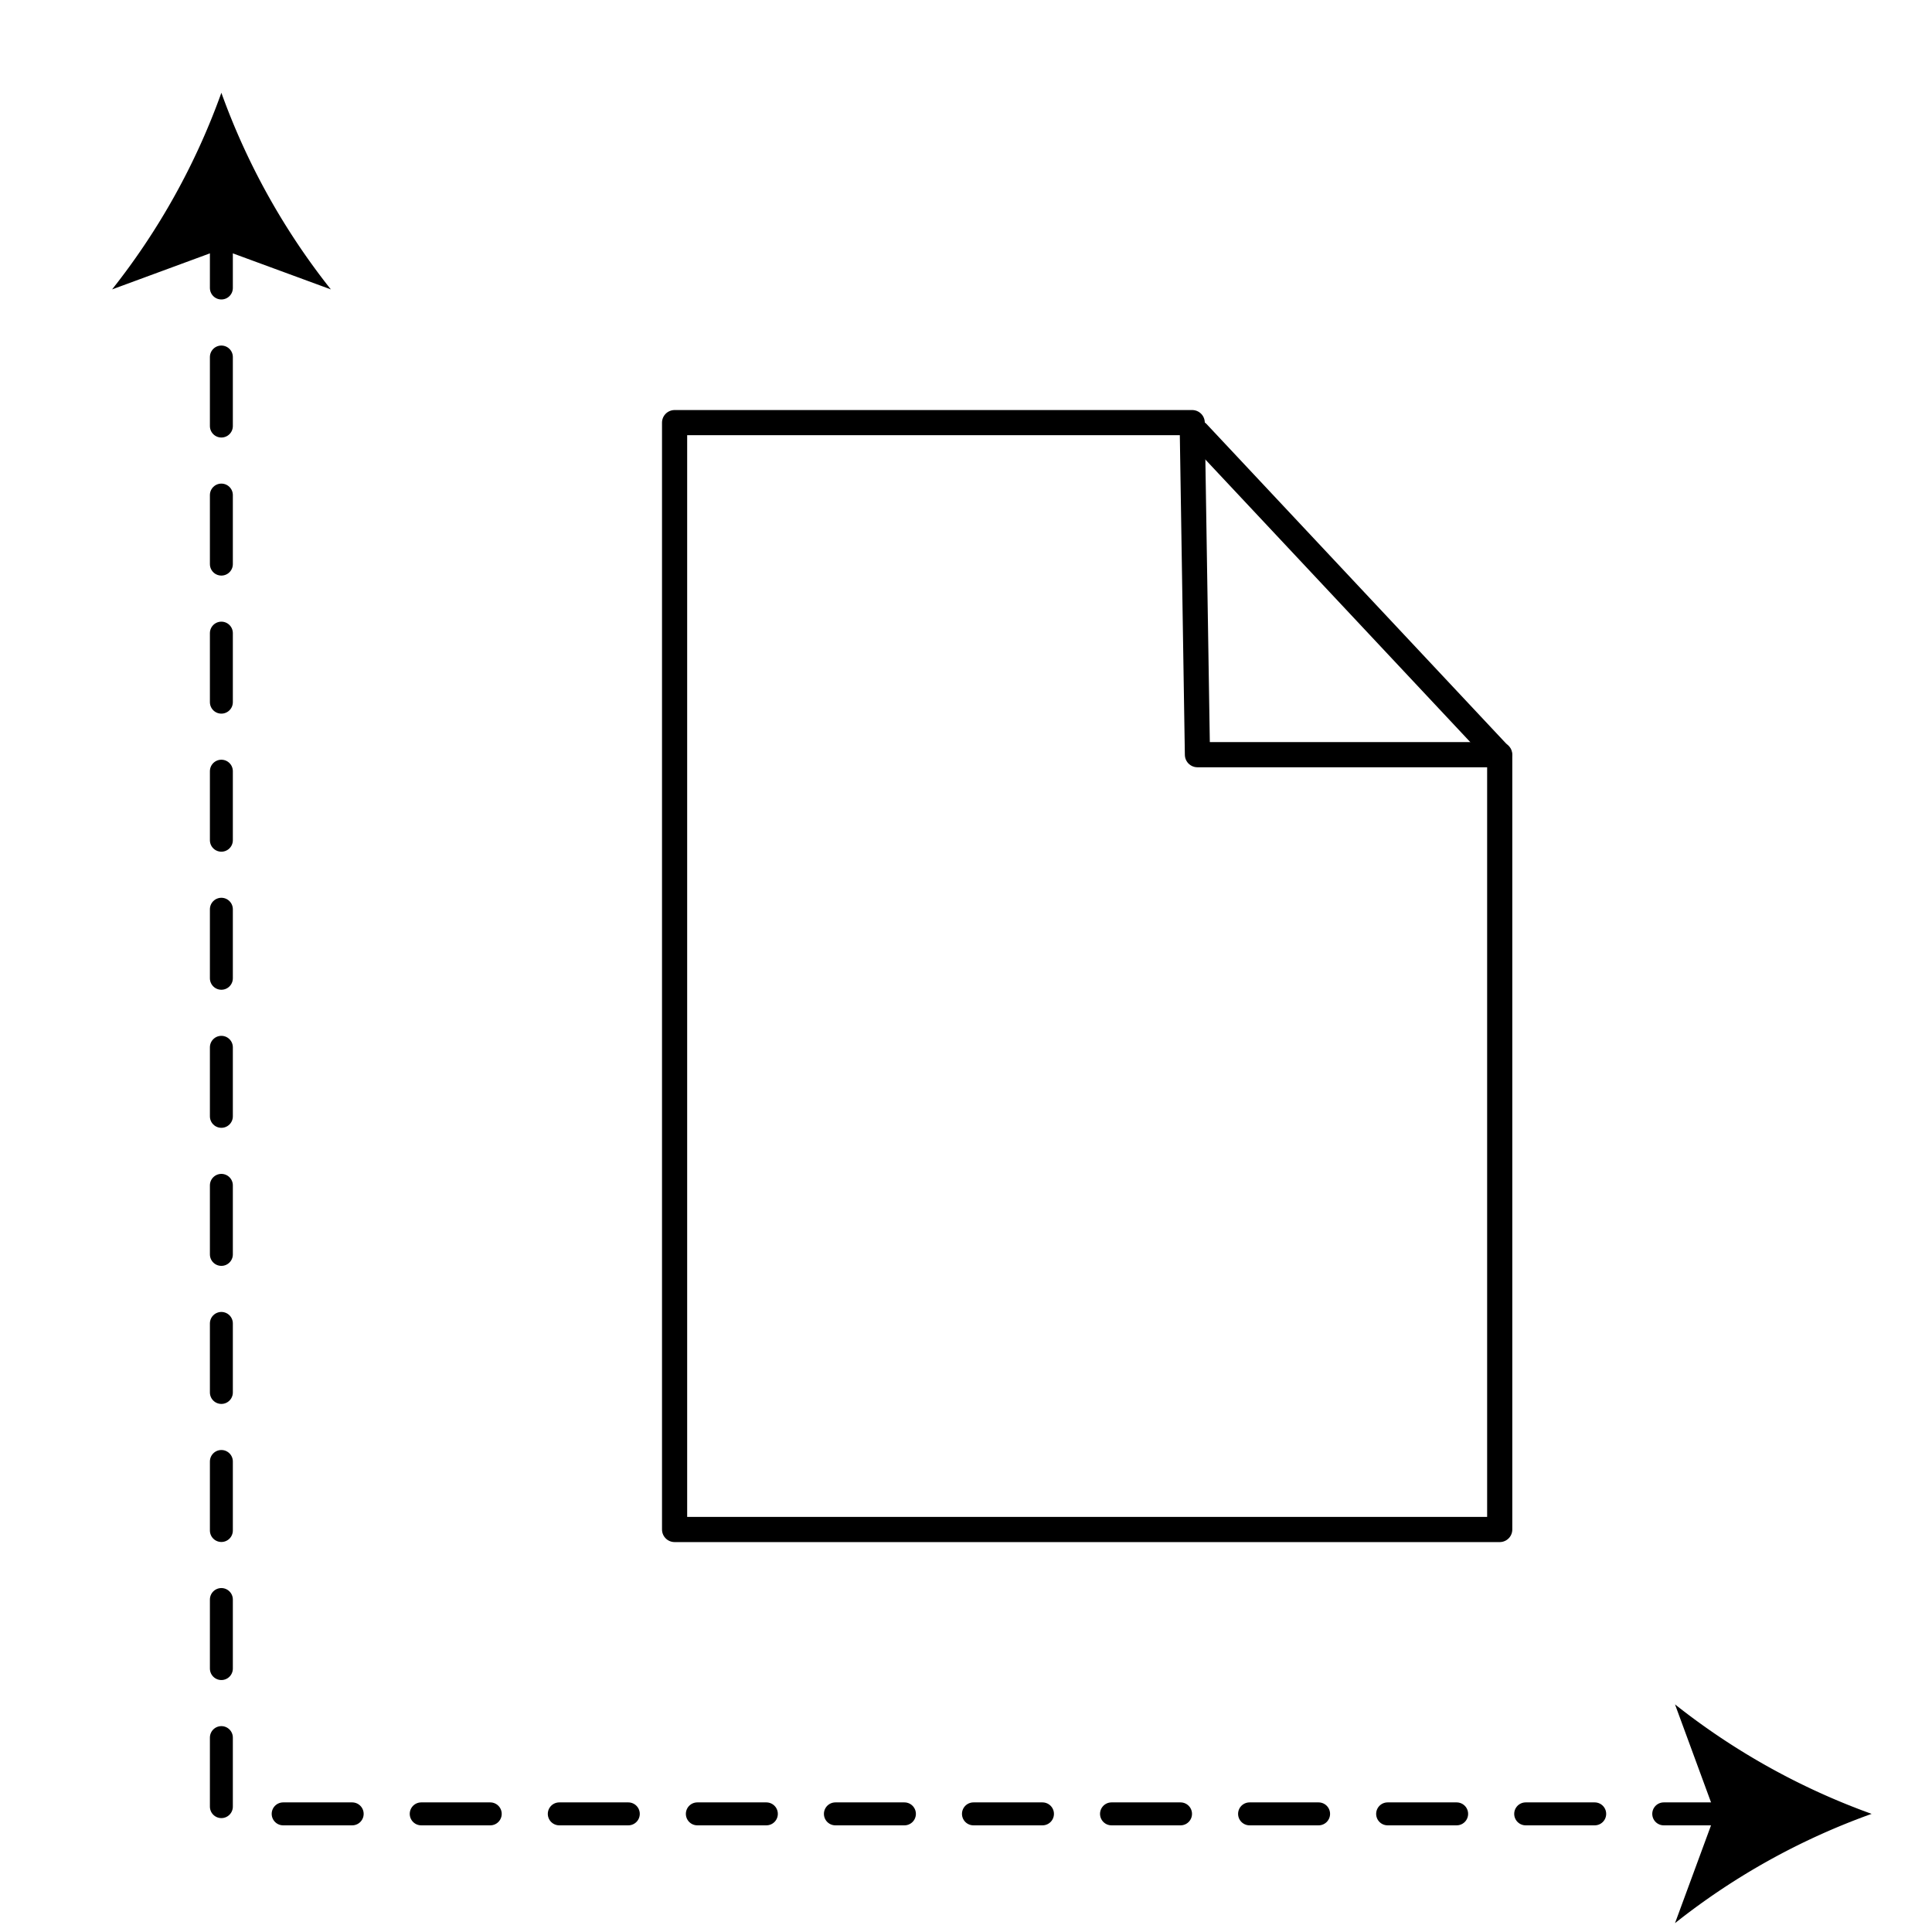<svg id="Layer_1" data-name="Layer 1" xmlns="http://www.w3.org/2000/svg" viewBox="0 0 96 96"><defs><style>.cls-1,.cls-2{fill:none;}.cls-1,.cls-2,.cls-3{stroke:#000;stroke-linecap:round;stroke-linejoin:round;}.cls-1{stroke-width:1.14px;stroke-dasharray:3.43 3.43;}.cls-2,.cls-3{stroke-width:1.25px;}.cls-3{fill:#fff;}</style></defs><path class="cls-1" d="M86.1,90.13H11V11.51"/><path d="M93,90.13a34.6,34.6,0,0,1-9.77-5.44l2,5.44-2,5.43A34.33,34.33,0,0,1,93,90.13Z"/><path d="M11,4.61a34.47,34.47,0,0,0,5.44,9.77l-5.44-2-5.43,2A34.44,34.44,0,0,0,11,4.61Z"/><path class="cls-2" d="M74.52,37.5s0,38.5,0,38.5h-41V21H59.24l.26,16.5h15"/><line class="cls-3" x1="59.5" y1="21.5" x2="74.5" y2="37.5"/></svg>